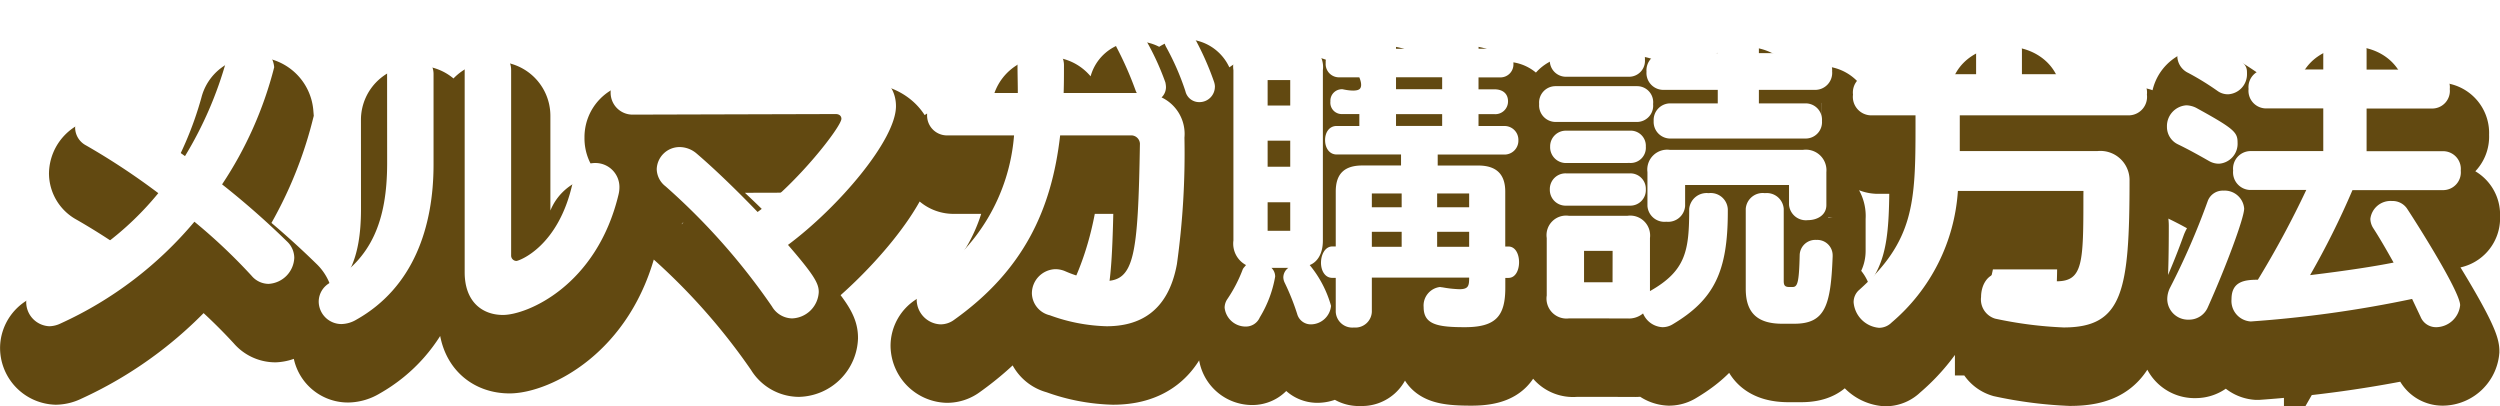 <svg xmlns="http://www.w3.org/2000/svg" xmlns:xlink="http://www.w3.org/1999/xlink" width="191.144" height="31.064" viewBox="0 0 191.144 31.064">
  <defs>
    <filter id="path_196143" x="0" y="0" width="191.144" height="31.064" filterUnits="userSpaceOnUse">
      <feOffset dy="3" input="SourceAlpha"/>
      <feGaussianBlur result="blur"/>
      <feFlood flood-color="#a26c16" flood-opacity="0.2"/>
      <feComposite operator="in" in2="blur"/>
      <feComposite in="SourceGraphic"/>
    </filter>
  </defs>
  <g id="group_103" data-name="group 103" transform="translate(-263.577 -24.217)">
    <g id="group_22163" data-name="group 22163">
      <g transform="matrix(1, 0, 0, 1, 263.58, 24.22)" filter="url(#path_196143)">
        <path id="path_196143-2" data-name="path 196143" d="M-79.848-6.072A42.823,42.823,0,0,1-75.48-1.944a1.713,1.713,0,0,0,1.3.624,2.082,2.082,0,0,0,1.968-1.992,1.739,1.739,0,0,0-.552-1.248,62.462,62.462,0,0,0-4.968-4.368,29.11,29.11,0,0,0,3.984-8.952,1.938,1.938,0,0,0-2.016-1.776A1.612,1.612,0,0,0-77.4-18.408a29,29,0,0,1-3.168,7.32,61.963,61.963,0,0,0-5.688-3.648A1.959,1.959,0,0,0-87.24-15a1.789,1.789,0,0,0-1.728,1.752,1.551,1.551,0,0,0,.84,1.344,52.964,52.964,0,0,1,5.52,3.648,23.141,23.141,0,0,1-8.9,6.672,1.789,1.789,0,0,0-1.2,1.656A1.849,1.849,0,0,0-90.936,1.92a2.079,2.079,0,0,0,.864-.216A29.066,29.066,0,0,0-79.848-6.072Zm20.664,3.864c0,2.28,1.368,3.264,2.928,3.264,1.824,0,7.152-2.208,8.832-9.192a2.367,2.367,0,0,0,.072-.576,1.836,1.836,0,0,0-1.872-1.848,1.718,1.718,0,0,0-1.7,1.488c-1.08,4.968-4.152,6-4.3,6a.411.411,0,0,1-.408-.432v-14.16A1.636,1.636,0,0,0-57.408-19.3a1.636,1.636,0,0,0-1.776,1.632Zm-5.928-8.328c0,4.416-1.224,7.272-4.344,9.12a1.648,1.648,0,0,0-.888,1.44,1.735,1.735,0,0,0,1.728,1.728,2.307,2.307,0,0,0,1.152-.336c4.392-2.472,5.9-7.128,5.9-11.856v-6.936a1.631,1.631,0,0,0-1.776-1.608,1.631,1.631,0,0,0-1.776,1.608Zm34.3-3.768c.264,0,.432.144.432.36,0,.6-3.36,4.92-6.408,7.128-1.632-1.7-3.336-3.336-4.656-4.464a2.021,2.021,0,0,0-1.3-.5A1.749,1.749,0,0,0-44.5-10.1a1.7,1.7,0,0,0,.672,1.32A50,50,0,0,1-35.688.408a1.822,1.822,0,0,0,1.536.912A2.116,2.116,0,0,0-32.112-.7c0-.648-.336-1.272-2.352-3.6,3.84-2.856,8.256-8.016,8.256-10.608,0-1.608-1.224-2.808-3.384-2.808H-46.368a1.675,1.675,0,0,0-1.656,1.728,1.675,1.675,0,0,0,1.656,1.728Zm22.632,1.632a.668.668,0,0,1,.624.624C-7.7-3.36-7.992-1.536-10.272-1.536A9.207,9.207,0,0,1-13.3-2.3a1.926,1.926,0,0,0-.72-.144A1.853,1.853,0,0,0-15.816-.6a1.767,1.767,0,0,0,1.368,1.68,13.564,13.564,0,0,0,4.344.84c2.448,0,4.7-1.056,5.376-4.752A61.2,61.2,0,0,0-4.152-12.5,3.089,3.089,0,0,0-5.9-15.576a1.1,1.1,0,0,0,.336-.792,1.853,1.853,0,0,0-.048-.36,20.129,20.129,0,0,0-1.632-3.48,1.127,1.127,0,0,0-1.032-.648,1.136,1.136,0,0,0-1.176,1.008,1.077,1.077,0,0,0,.12.456,26.644,26.644,0,0,1,1.464,3.336l.072.144h-5.592c.024-.7.024-1.44.024-2.16a1.627,1.627,0,0,0-1.776-1.584,1.627,1.627,0,0,0-1.776,1.584c0,.72.024,1.464.024,2.16h-5.352a1.581,1.581,0,0,0-1.584,1.656,1.522,1.522,0,0,0,1.584,1.584h5.064A14.616,14.616,0,0,1-23.808-1.536,1.725,1.725,0,0,0-24.624-.1,1.9,1.9,0,0,0-22.8,1.776a1.75,1.75,0,0,0,1.056-.36c5.28-3.768,7.44-8.4,8.088-14.088Zm6.36-3.72A1.331,1.331,0,0,0-1.9-16.8,21.805,21.805,0,0,0-3.48-20.3a1.186,1.186,0,0,0-1.08-.72,1.081,1.081,0,0,0-1.152,1.008,1.261,1.261,0,0,0,.144.552A19.629,19.629,0,0,1-4.08-16.056a1.077,1.077,0,0,0,1.056.84A1.18,1.18,0,0,0-1.824-16.392ZM20.616-1.776c.552,0,.816-.6.816-1.2s-.264-1.2-.816-1.2h-.24v-4.2c0-1.368-.72-1.992-2.064-1.992h-3.1v-.84h5.04a1.062,1.062,0,0,0,1.128-1.1,1.057,1.057,0,0,0-1.128-1.08h-1.92V-14.3h1.176a.972.972,0,0,0,1.08-.984c0-.5-.312-.912-1.056-.912h-1.2v-.912h1.608A.993.993,0,0,0,21-18.168,1.064,1.064,0,0,0,19.944-19.3H18.336V-19.7c0-.552-.7-.816-1.392-.816s-1.392.264-1.392.816v.408H12.024V-19.7c0-.552-.7-.816-1.392-.816-.72,0-1.416.264-1.416.816v.408H7.632a1.009,1.009,0,0,0-.984,1.08,1.016,1.016,0,0,0,.984,1.1H9.216v.912H7.944a.88.88,0,0,0-.936.936.868.868,0,0,0,.912.96h1.3v.912H7.488c-.576,0-.888.5-.888,1.08s.312,1.1.888,1.1h4.92v.84H9.456c-1.368,0-2.04.624-2.04,1.992v4.2H7.152c-.552,0-.864.624-.864,1.248,0,.576.288,1.152.864,1.152h.264V.816a1.266,1.266,0,0,0,1.392,1.2,1.258,1.258,0,0,0,1.368-1.2V-1.8h7.44c0,.624-.048.888-.744.888a8.356,8.356,0,0,1-1.3-.144c-.072,0-.144-.024-.192-.024A1.427,1.427,0,0,0,14.136.456c0,1.32,1.032,1.536,3.144,1.536,2.376,0,3.1-.84,3.1-3.024v-.744ZM3.792-2.544a.911.911,0,0,0-.384.72.99.99,0,0,0,.1.408,17.867,17.867,0,0,1,.96,2.4,1.077,1.077,0,0,0,1.056.792A1.56,1.56,0,0,0,7.056.36,8.5,8.5,0,0,0,5.424-2.76s1.008-.288,1.008-1.872V-17.664a1.841,1.841,0,0,0-2.064-2.064H1.608A1.807,1.807,0,0,0-.408-17.664V-4.632A1.856,1.856,0,0,0,.552-2.76c-.024.048-.192.216-.24.312A10.81,10.81,0,0,1-.864-.168,1.176,1.176,0,0,0-1.08.5,1.617,1.617,0,0,0,.528,1.944a1.16,1.16,0,0,0,1.08-.7,8.921,8.921,0,0,0,1.176-3.12A.92.92,0,0,0,2.5-2.544Zm.144-2.832H2.208V-7.56H3.936Zm0-4.9H2.208v-1.992H3.936Zm0-4.68H2.208V-16.9H3.936Zm11.616,1.56H12.024V-14.3h3.528Zm0-2.808H12.024v-.912h3.528ZM17.616-4.152H15.168V-5.3h2.448Zm-5.16,0h-2.28V-5.3h2.28Zm5.16-3.024H15.168V-8.232h2.448Zm-5.16,0h-2.28V-8.232h2.28Zm17.256,8.5a1.679,1.679,0,0,0,1.2-.384A1.7,1.7,0,0,0,32.4,1.992a1.489,1.489,0,0,0,.768-.216C36.36-.12,37.392-2.28,37.392-6.84v-.192a1.307,1.307,0,0,0-1.464-1.224,1.34,1.34,0,0,0-1.488,1.2c0,3.192-.24,4.728-3,6.288V-4.824a1.52,1.52,0,0,0-1.728-1.7H25.248a1.494,1.494,0,0,0-1.7,1.7V-.432a1.528,1.528,0,0,0,1.7,1.752ZM43.32-12.432a1.251,1.251,0,0,0,1.272-1.344A1.251,1.251,0,0,0,43.32-15.12H39.768v-1.032h4.3a1.3,1.3,0,0,0,1.3-1.416,1.3,1.3,0,0,0-1.3-1.392h-4.3v-.384c0-.72-.792-1.1-1.584-1.1s-1.56.384-1.56,1.1v.384H32.448a1.312,1.312,0,0,0-1.272,1.416,1.292,1.292,0,0,0,1.272,1.392h4.176v1.032h-3.6a1.27,1.27,0,0,0-1.3,1.344,1.27,1.27,0,0,0,1.3,1.344Zm1.608,2.568a1.573,1.573,0,0,0-1.8-1.7H32.976a1.52,1.52,0,0,0-1.728,1.7v2.592a1.3,1.3,0,0,0,1.44,1.2,1.3,1.3,0,0,0,1.44-1.2V-8.88h7.944v1.512a1.293,1.293,0,0,0,1.44,1.176c.72,0,1.416-.384,1.416-1.152ZM42.48,1.728c2.376,0,2.784-1.416,2.928-5.136v-.1A1.178,1.178,0,0,0,44.16-4.68a1.193,1.193,0,0,0-1.272,1.152c-.048,2.136-.168,2.448-.552,2.448H42.1c-.336,0-.432-.12-.432-.456v-5.52a1.3,1.3,0,0,0-1.44-1.2,1.3,1.3,0,0,0-1.464,1.2v6.12c0,1.872.936,2.664,2.784,2.664ZM30.48-13.7a1.243,1.243,0,0,0,1.2-1.368,1.23,1.23,0,0,0-1.2-1.368H24.216a1.253,1.253,0,0,0-1.248,1.368A1.265,1.265,0,0,0,24.216-13.7Zm-.648-3.456a1.214,1.214,0,0,0,1.224-1.3,1.207,1.207,0,0,0-1.224-1.272h-4.8a1.227,1.227,0,0,0-1.248,1.272,1.234,1.234,0,0,0,1.248,1.3ZM29.9-7.3a1.188,1.188,0,0,0,1.224-1.248A1.182,1.182,0,0,0,29.9-9.768H25.032a1.2,1.2,0,0,0-1.248,1.224A1.208,1.208,0,0,0,25.032-7.3Zm0-3.264a1.164,1.164,0,0,0,1.224-1.248A1.157,1.157,0,0,0,29.9-13.032H25.056a1.2,1.2,0,0,0-1.248,1.224,1.208,1.208,0,0,0,1.248,1.248Zm-1.32,9.12H26.4v-2.4h2.184Zm36-6.6c0,5.136-.024,6.528-2.064,6.528a24.2,24.2,0,0,1-3.984-.6c-.12,0-.216-.024-.312-.024-.984,0-1.464.936-1.464,1.824a1.53,1.53,0,0,0,1.08,1.656,30.724,30.724,0,0,0,5.232.672c4.536,0,5.04-2.784,5.04-11.3a2.23,2.23,0,0,0-2.472-2.184H55.128v-2.736H68.136a1.412,1.412,0,0,0,1.3-1.584,1.4,1.4,0,0,0-1.3-1.56H59.88V-19.2c0-.84-.864-1.272-1.752-1.272-.864,0-1.752.432-1.752,1.272v1.848H48.264a1.4,1.4,0,0,0-1.3,1.56,1.412,1.412,0,0,0,1.3,1.584h3.48v.816c0,5.9-.12,8.784-4.3,12.528a1.233,1.233,0,0,0-.432.96A2.131,2.131,0,0,0,48.96,2.04a1.368,1.368,0,0,0,.96-.408A14.423,14.423,0,0,0,54.984-8.424h9.6ZM90.36,1.2a1.271,1.271,0,0,0,1.2.792A1.866,1.866,0,0,0,93.384.312c0-1.1-3.768-6.96-4.08-7.416a1.334,1.334,0,0,0-1.128-.552A1.555,1.555,0,0,0,86.52-6.288a1.376,1.376,0,0,0,.216.7c.456.7.984,1.608,1.56,2.64-1.44.288-3.6.624-6.384.96a62.034,62.034,0,0,0,3.24-6.5h6.96a1.356,1.356,0,0,0,1.32-1.488,1.356,1.356,0,0,0-1.32-1.488h-5.88v-3.264H91.32a1.349,1.349,0,0,0,1.272-1.488,1.349,1.349,0,0,0-1.272-1.488H86.232V-19.2c0-.864-.816-1.272-1.656-1.272-.816,0-1.656.408-1.656,1.272v1.488H78.48a1.349,1.349,0,0,0-1.272,1.488,1.349,1.349,0,0,0,1.272,1.488h4.44v3.264H77.3a1.349,1.349,0,0,0-1.272,1.488A1.349,1.349,0,0,0,77.3-8.5h4.32a72.432,72.432,0,0,1-3.7,6.864c-1.008,0-2.016.12-2.016,1.488a1.571,1.571,0,0,0,1.44,1.7h.072A90.4,90.4,0,0,0,89.712-.168ZM74.088.48c1.392-3.1,2.784-6.84,2.784-7.56a1.494,1.494,0,0,0-1.584-1.368,1.219,1.219,0,0,0-1.2.792,55.527,55.527,0,0,1-2.88,6.624,1.941,1.941,0,0,0-.216.912,1.588,1.588,0,0,0,1.656,1.536A1.556,1.556,0,0,0,74.088.48ZM71.784-12c.792.384,1.488.768,2.424,1.3a1.5,1.5,0,0,0,.744.192,1.527,1.527,0,0,0,1.416-1.608c0-.792-.24-1.056-3.168-2.664a1.8,1.8,0,0,0-.744-.192,1.591,1.591,0,0,0-1.488,1.632A1.473,1.473,0,0,0,71.784-12Zm3.888-3.816a1.532,1.532,0,0,0,1.416-1.56c0-.648,0-.888-2.856-2.64a1.828,1.828,0,0,0-.912-.288,1.609,1.609,0,0,0-1.56,1.584,1.45,1.45,0,0,0,.84,1.272,20.9,20.9,0,0,1,2.256,1.392A1.341,1.341,0,0,0,75.672-15.816Z" transform="translate(95.21 23.52)" fill="#fff" stroke="#624911" stroke-width="5"/>
      </g>
      <path id="path_196142" data-name="path 196142" d="M-79.848-6.072A42.823,42.823,0,0,1-75.48-1.944a1.713,1.713,0,0,0,1.3.624,2.082,2.082,0,0,0,1.968-1.992,1.739,1.739,0,0,0-.552-1.248,62.462,62.462,0,0,0-4.968-4.368,29.11,29.11,0,0,0,3.984-8.952,1.938,1.938,0,0,0-2.016-1.776A1.612,1.612,0,0,0-77.4-18.408a29,29,0,0,1-3.168,7.32,61.963,61.963,0,0,0-5.688-3.648A1.959,1.959,0,0,0-87.24-15a1.789,1.789,0,0,0-1.728,1.752,1.551,1.551,0,0,0,.84,1.344,52.964,52.964,0,0,1,5.52,3.648,23.141,23.141,0,0,1-8.9,6.672,1.789,1.789,0,0,0-1.2,1.656A1.849,1.849,0,0,0-90.936,1.92a2.079,2.079,0,0,0,.864-.216A29.066,29.066,0,0,0-79.848-6.072Zm20.664,3.864c0,2.28,1.368,3.264,2.928,3.264,1.824,0,7.152-2.208,8.832-9.192a2.367,2.367,0,0,0,.072-.576,1.836,1.836,0,0,0-1.872-1.848,1.718,1.718,0,0,0-1.7,1.488c-1.08,4.968-4.152,6-4.3,6a.411.411,0,0,1-.408-.432v-14.16A1.636,1.636,0,0,0-57.408-19.3a1.636,1.636,0,0,0-1.776,1.632Zm-5.928-8.328c0,4.416-1.224,7.272-4.344,9.12a1.648,1.648,0,0,0-.888,1.44,1.735,1.735,0,0,0,1.728,1.728,2.307,2.307,0,0,0,1.152-.336c4.392-2.472,5.9-7.128,5.9-11.856v-6.936a1.631,1.631,0,0,0-1.776-1.608,1.631,1.631,0,0,0-1.776,1.608Zm34.3-3.768c.264,0,.432.144.432.36,0,.6-3.36,4.92-6.408,7.128-1.632-1.7-3.336-3.336-4.656-4.464a2.021,2.021,0,0,0-1.3-.5A1.749,1.749,0,0,0-44.5-10.1a1.7,1.7,0,0,0,.672,1.32A50,50,0,0,1-35.688.408a1.822,1.822,0,0,0,1.536.912A2.116,2.116,0,0,0-32.112-.7c0-.648-.336-1.272-2.352-3.6,3.84-2.856,8.256-8.016,8.256-10.608,0-1.608-1.224-2.808-3.384-2.808H-46.368a1.675,1.675,0,0,0-1.656,1.728,1.675,1.675,0,0,0,1.656,1.728Zm22.632,1.632a.668.668,0,0,1,.624.624C-7.7-3.36-7.992-1.536-10.272-1.536A9.207,9.207,0,0,1-13.3-2.3a1.926,1.926,0,0,0-.72-.144A1.853,1.853,0,0,0-15.816-.6a1.767,1.767,0,0,0,1.368,1.68,13.564,13.564,0,0,0,4.344.84c2.448,0,4.7-1.056,5.376-4.752A61.2,61.2,0,0,0-4.152-12.5,3.089,3.089,0,0,0-5.9-15.576a1.1,1.1,0,0,0,.336-.792,1.853,1.853,0,0,0-.048-.36,20.129,20.129,0,0,0-1.632-3.48,1.127,1.127,0,0,0-1.032-.648,1.136,1.136,0,0,0-1.176,1.008,1.077,1.077,0,0,0,.12.456,26.644,26.644,0,0,1,1.464,3.336l.072.144h-5.592c.024-.7.024-1.44.024-2.16a1.627,1.627,0,0,0-1.776-1.584,1.627,1.627,0,0,0-1.776,1.584c0,.72.024,1.464.024,2.16h-5.352a1.581,1.581,0,0,0-1.584,1.656,1.522,1.522,0,0,0,1.584,1.584h5.064A14.616,14.616,0,0,1-23.808-1.536,1.725,1.725,0,0,0-24.624-.1,1.9,1.9,0,0,0-22.8,1.776a1.75,1.75,0,0,0,1.056-.36c5.28-3.768,7.44-8.4,8.088-14.088Zm6.36-3.72A1.331,1.331,0,0,0-1.9-16.8,21.805,21.805,0,0,0-3.48-20.3a1.186,1.186,0,0,0-1.08-.72,1.081,1.081,0,0,0-1.152,1.008,1.261,1.261,0,0,0,.144.552A19.629,19.629,0,0,1-4.08-16.056a1.077,1.077,0,0,0,1.056.84A1.18,1.18,0,0,0-1.824-16.392ZM20.616-1.776c.552,0,.816-.6.816-1.2s-.264-1.2-.816-1.2h-.24v-4.2c0-1.368-.72-1.992-2.064-1.992h-3.1v-.84h5.04a1.062,1.062,0,0,0,1.128-1.1,1.057,1.057,0,0,0-1.128-1.08h-1.92V-14.3h1.176a.972.972,0,0,0,1.08-.984c0-.5-.312-.912-1.056-.912h-1.2v-.912h1.608A.993.993,0,0,0,21-18.168,1.064,1.064,0,0,0,19.944-19.3H18.336V-19.7c0-.552-.7-.816-1.392-.816s-1.392.264-1.392.816v.408H12.024V-19.7c0-.552-.7-.816-1.392-.816-.72,0-1.416.264-1.416.816v.408H7.632a1.009,1.009,0,0,0-.984,1.08,1.016,1.016,0,0,0,.984,1.1H9.216s.318.684,0,.912-1.272,0-1.272,0a.88.88,0,0,0-.936.936.868.868,0,0,0,.912.96h1.3v.912H7.488c-.576,0-.888.5-.888,1.08s.312,1.1.888,1.1h4.92v.84H9.456c-1.368,0-2.04.624-2.04,1.992v4.2H7.152c-.552,0-.864.624-.864,1.248,0,.576.288,1.152.864,1.152h.264V.816a1.266,1.266,0,0,0,1.392,1.2,1.258,1.258,0,0,0,1.368-1.2V-1.8h7.44c0,.624-.048.888-.744.888a8.356,8.356,0,0,1-1.3-.144c-.072,0-.144-.024-.192-.024A1.427,1.427,0,0,0,14.136.456c0,1.32,1.032,1.536,3.144,1.536,2.376,0,3.1-.84,3.1-3.024v-.744ZM3.792-2.544a.911.911,0,0,0-.384.72.99.99,0,0,0,.1.408,17.867,17.867,0,0,1,.96,2.4,1.077,1.077,0,0,0,1.056.792A1.56,1.56,0,0,0,7.056.36,8.5,8.5,0,0,0,5.424-2.76s1.008-.288,1.008-1.872V-17.664a1.841,1.841,0,0,0-2.064-2.064H1.608A1.807,1.807,0,0,0-.408-17.664V-4.632A1.856,1.856,0,0,0,.552-2.76c-.024.048-.192.216-.24.312A10.81,10.81,0,0,1-.864-.168,1.176,1.176,0,0,0-1.08.5,1.617,1.617,0,0,0,.528,1.944a1.16,1.16,0,0,0,1.08-.7,8.921,8.921,0,0,0,1.176-3.12A.92.92,0,0,0,2.5-2.544Zm.144-2.832H2.208V-7.56H3.936Zm0-4.9H2.208v-1.992H3.936Zm0-4.68H2.208V-16.9H3.936Zm11.616,1.56H12.024V-14.3h3.528Zm0-2.808H12.024v-.912h3.528ZM17.616-4.152H15.168V-5.3h2.448Zm-5.16,0h-2.28V-5.3h2.28Zm5.16-3.024H15.168V-8.232h2.448Zm-5.16,0h-2.28V-8.232h2.28Zm17.256,8.5a1.679,1.679,0,0,0,1.2-.384A1.7,1.7,0,0,0,32.4,1.992a1.489,1.489,0,0,0,.768-.216C36.36-.12,37.392-2.28,37.392-6.84v-.192a1.307,1.307,0,0,0-1.464-1.224,1.34,1.34,0,0,0-1.488,1.2c0,3.192-.24,4.728-3,6.288V-4.824a1.52,1.52,0,0,0-1.728-1.7H25.248a1.494,1.494,0,0,0-1.7,1.7V-.432a1.528,1.528,0,0,0,1.7,1.752ZM43.32-12.432a1.251,1.251,0,0,0,1.272-1.344A1.251,1.251,0,0,0,43.32-15.12H39.768v-1.032h4.3a1.3,1.3,0,0,0,1.3-1.416,1.3,1.3,0,0,0-1.3-1.392h-4.3v-.384c0-.72-.792-1.1-1.584-1.1s-1.56.384-1.56,1.1v.384H32.448a1.312,1.312,0,0,0-1.272,1.416,1.292,1.292,0,0,0,1.272,1.392h4.176v1.032h-3.6a1.27,1.27,0,0,0-1.3,1.344,1.27,1.27,0,0,0,1.3,1.344Zm1.608,2.568a1.573,1.573,0,0,0-1.8-1.7H32.976a1.52,1.52,0,0,0-1.728,1.7v2.592a1.3,1.3,0,0,0,1.44,1.2,1.3,1.3,0,0,0,1.44-1.2V-8.88h7.944v1.512a1.293,1.293,0,0,0,1.44,1.176c.72,0,1.416-.384,1.416-1.152ZM42.48,1.728c2.376,0,2.784-1.416,2.928-5.136v-.1A1.178,1.178,0,0,0,44.16-4.68a1.193,1.193,0,0,0-1.272,1.152c-.048,2.136-.168,2.448-.552,2.448H42.1c-.336,0-.432-.12-.432-.456v-5.52a1.3,1.3,0,0,0-1.44-1.2,1.3,1.3,0,0,0-1.464,1.2v6.12c0,1.872.936,2.664,2.784,2.664ZM30.48-13.7a1.243,1.243,0,0,0,1.2-1.368,1.23,1.23,0,0,0-1.2-1.368H24.216a1.253,1.253,0,0,0-1.248,1.368A1.265,1.265,0,0,0,24.216-13.7Zm-.648-3.456a1.214,1.214,0,0,0,1.224-1.3,1.207,1.207,0,0,0-1.224-1.272h-4.8a1.227,1.227,0,0,0-1.248,1.272,1.234,1.234,0,0,0,1.248,1.3ZM29.9-7.3a1.188,1.188,0,0,0,1.224-1.248A1.182,1.182,0,0,0,29.9-9.768H25.032a1.2,1.2,0,0,0-1.248,1.224A1.208,1.208,0,0,0,25.032-7.3Zm0-3.264a1.164,1.164,0,0,0,1.224-1.248A1.157,1.157,0,0,0,29.9-13.032H25.056a1.2,1.2,0,0,0-1.248,1.224,1.208,1.208,0,0,0,1.248,1.248Zm-1.32,9.12H26.4v-2.4h2.184Zm36-6.6c0,5.136-.024,6.528-2.064,6.528a24.2,24.2,0,0,1-3.984-.6c-.12,0-.216-.024-.312-.024-.984,0-1.464.936-1.464,1.824a1.53,1.53,0,0,0,1.08,1.656,30.724,30.724,0,0,0,5.232.672c4.536,0,5.04-2.784,5.04-11.3a2.23,2.23,0,0,0-2.472-2.184H55.128v-2.736H68.136a1.412,1.412,0,0,0,1.3-1.584,1.4,1.4,0,0,0-1.3-1.56H59.88V-19.2c0-.84-.864-1.272-1.752-1.272-.864,0-1.752.432-1.752,1.272v1.848H48.264a1.4,1.4,0,0,0-1.3,1.56,1.412,1.412,0,0,0,1.3,1.584h3.48v.816c0,5.9-.12,8.784-4.3,12.528a1.233,1.233,0,0,0-.432.96A2.131,2.131,0,0,0,48.96,2.04a1.368,1.368,0,0,0,.96-.408A14.423,14.423,0,0,0,54.984-8.424h9.6ZM90.36,1.2a1.271,1.271,0,0,0,1.2.792A1.866,1.866,0,0,0,93.384.312c0-1.1-3.768-6.96-4.08-7.416a1.334,1.334,0,0,0-1.128-.552A1.555,1.555,0,0,0,86.52-6.288a1.376,1.376,0,0,0,.216.7c.456.7.984,1.608,1.56,2.64-1.44.288-3.6.624-6.384.96a62.034,62.034,0,0,0,3.24-6.5h6.96a1.356,1.356,0,0,0,1.32-1.488,1.356,1.356,0,0,0-1.32-1.488h-5.88v-3.264H91.32a1.349,1.349,0,0,0,1.272-1.488,1.349,1.349,0,0,0-1.272-1.488H86.232V-19.2c0-.864-.816-1.272-1.656-1.272-.816,0-1.656.408-1.656,1.272v1.488H78.48a1.349,1.349,0,0,0-1.272,1.488,1.349,1.349,0,0,0,1.272,1.488h4.44v3.264H77.3a1.349,1.349,0,0,0-1.272,1.488A1.349,1.349,0,0,0,77.3-8.5h4.32a72.432,72.432,0,0,1-3.7,6.864c-1.008,0-2.016.12-2.016,1.488a1.571,1.571,0,0,0,1.44,1.7h.072A90.4,90.4,0,0,0,89.712-.168ZM74.088.48c1.392-3.1,2.784-6.84,2.784-7.56a1.494,1.494,0,0,0-1.584-1.368,1.219,1.219,0,0,0-1.2.792,55.527,55.527,0,0,1-2.88,6.624,1.941,1.941,0,0,0-.216.912,1.588,1.588,0,0,0,1.656,1.536A1.556,1.556,0,0,0,74.088.48ZM71.784-12c.792.384,1.488.768,2.424,1.3a1.5,1.5,0,0,0,.744.192,1.527,1.527,0,0,0,1.416-1.608c0-.792-.24-1.056-3.168-2.664a1.8,1.8,0,0,0-.744-.192,1.591,1.591,0,0,0-1.488,1.632A1.473,1.473,0,0,0,71.784-12Zm3.888-3.816a1.532,1.532,0,0,0,1.416-1.56c0-.648,0-.888-2.856-2.64a1.828,1.828,0,0,0-.912-.288,1.609,1.609,0,0,0-1.56,1.584,1.45,1.45,0,0,0,.84,1.272,20.9,20.9,0,0,1,2.256,1.392A1.341,1.341,0,0,0,75.672-15.816Z" transform="translate(358.289 47.241)" fill="#fff"/>
    </g>
  </g>
</svg>
